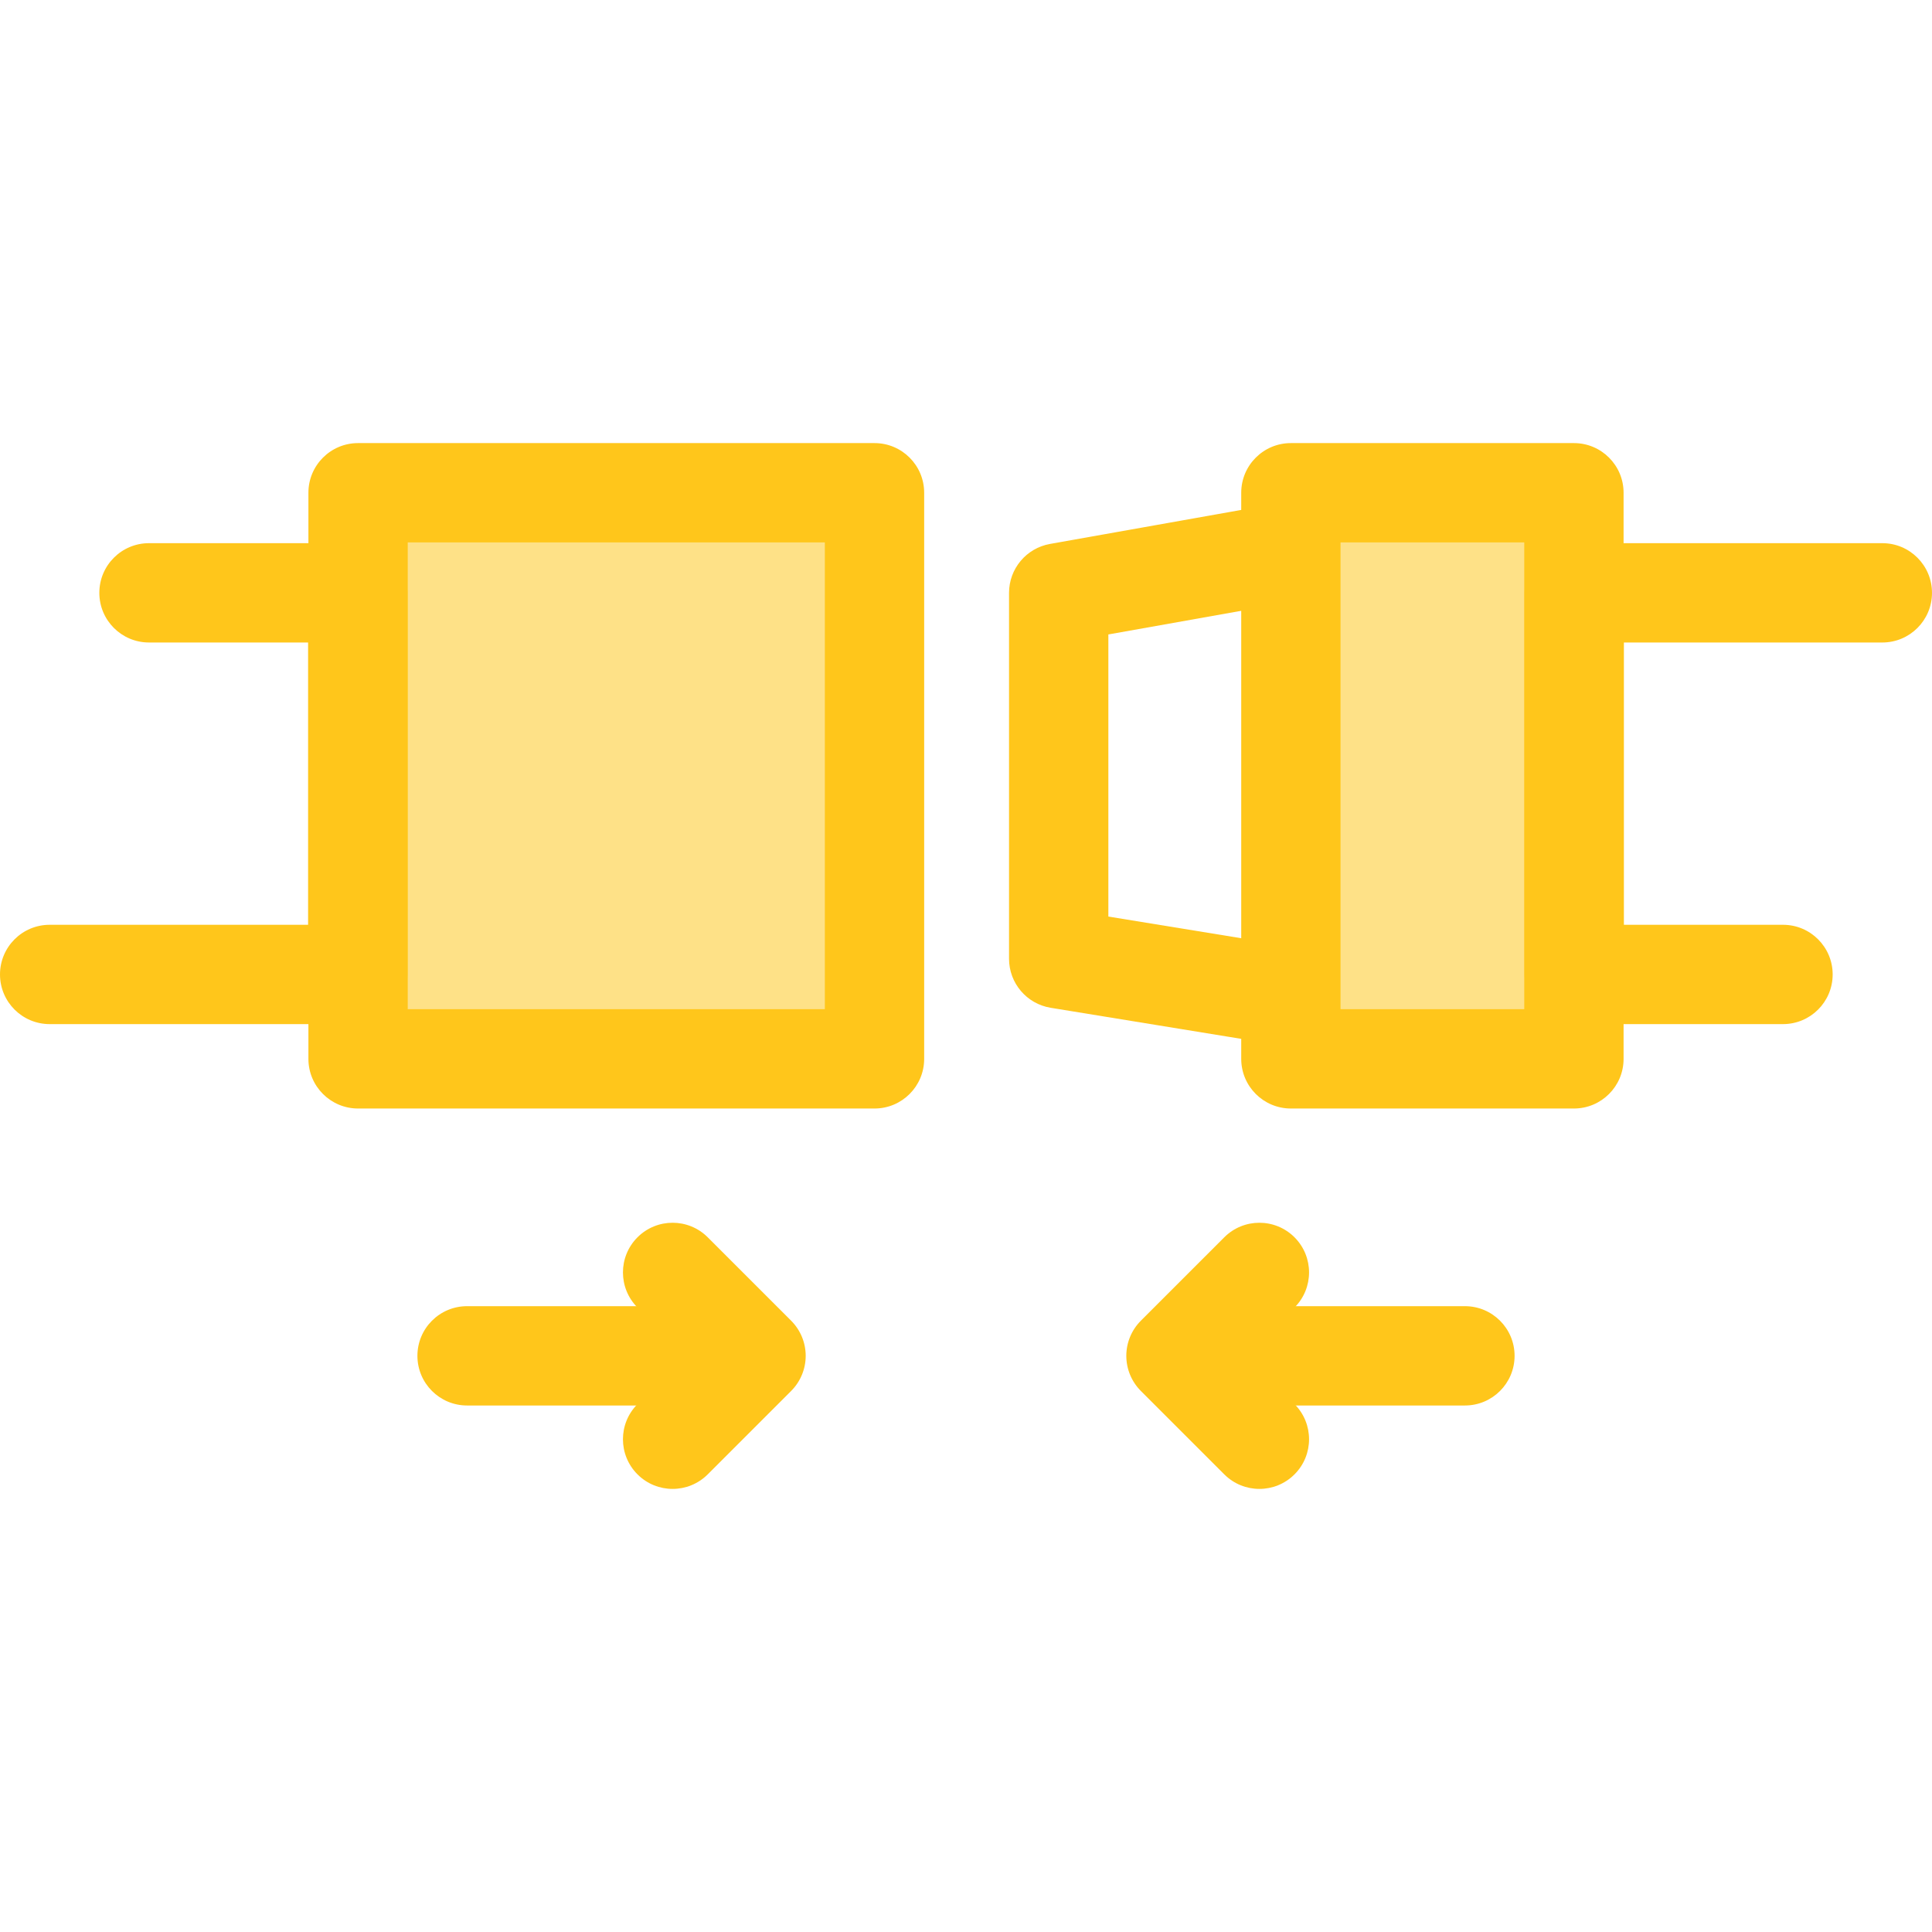<?xml version="1.0" encoding="iso-8859-1"?>
<!-- Generator: Adobe Illustrator 19.0.0, SVG Export Plug-In . SVG Version: 6.00 Build 0)  -->
<svg version="1.1" id="Layer_1" xmlns="http://www.w3.org/2000/svg" xmlns:xlink="http://www.w3.org/1999/xlink" x="0px" y="0px"
	 viewBox="0 0 512 512" style="enable-background:new 0 0 512 512;" xml:space="preserve">
<g>
	<path style="fill:#FFC61B;" d="M186.66,372.47h-62.88c-7.267,0-13.161-5.892-13.161-13.161c0-7.269,5.893-13.161,13.161-13.161
		h62.88c7.267,0,13.161,5.892,13.161,13.161C199.821,366.578,193.927,372.47,186.66,372.47z"/>
	<path style="fill:#FFC61B;" d="M178.248,394.576c-3.369,0-6.736-1.285-9.306-3.855c-5.139-5.139-5.139-13.473,0-18.612l12.801-12.8
		l-12.801-12.8c-5.139-5.139-5.139-13.473,0-18.612c5.138-5.139,13.471-5.141,18.613,0l22.107,22.106
		c2.468,2.468,3.855,5.816,3.855,9.306c0,3.49-1.387,6.838-3.855,9.306l-22.107,22.106
		C184.985,393.291,181.615,394.576,178.248,394.576z"/>
	<path style="fill:#FFC61B;" d="M388.22,372.47h-62.88c-7.267,0-13.161-5.892-13.161-13.161c0-7.269,5.893-13.161,13.161-13.161
		h62.88c7.267,0,13.161,5.892,13.161,13.161C401.381,366.578,395.489,372.47,388.22,372.47z"/>
	<path style="fill:#FFC61B;" d="M333.752,394.576c-3.369,0-6.736-1.285-9.306-3.855l-22.107-22.106
		c-2.468-2.468-3.855-5.816-3.855-9.306c0-3.49,1.387-6.838,3.855-9.306l22.107-22.106c5.142-5.139,13.473-5.138,18.613,0
		c5.139,5.139,5.139,13.473,0,18.612l-12.801,12.8l12.801,12.8c5.139,5.139,5.139,13.473,0,18.612
		C340.488,393.291,337.12,394.576,333.752,394.576z"/>
</g>
<rect x="94.888" y="130.58" style="fill:#FEE187;" width="136.857" height="150.018"/>
<g>
	<path style="fill:#FFC61B;" d="M231.755,293.769H94.893c-7.267,0-13.161-5.892-13.161-13.161V130.585
		c0-7.269,5.893-13.161,13.161-13.161h136.861c7.267,0,13.161,5.892,13.161,13.161V280.61
		C244.915,287.877,239.022,293.769,231.755,293.769z M108.054,267.448h110.54V143.744h-110.54V267.448z"/>
	<path style="fill:#FFC61B;" d="M361.3,280.41c-0.703,0-1.416-0.057-2.133-0.174l-80.718-13.162
		c-6.367-1.038-11.043-6.538-11.043-12.99v-96.978c0-6.38,4.576-11.841,10.856-12.958l74.027-13.162
		c7.154-1.266,13.99,3.497,15.262,10.654s-3.497,13.988-10.654,15.261l-63.171,11.231v74.763l69.675,11.362
		c7.174,1.17,12.041,7.933,10.872,15.107C373.221,275.822,367.637,280.41,361.3,280.41z"/>
</g>
<rect x="342.098" y="130.58" style="fill:#FEE187;" width="75.009" height="150.018"/>
<g>
	<path style="fill:#FFC61B;" d="M417.108,293.769h-75.01c-7.267,0-13.161-5.892-13.161-13.161V130.585
		c0-7.269,5.893-13.161,13.161-13.161h75.009c7.267,0,13.161,5.892,13.161,13.161V280.61
		C430.269,287.877,424.375,293.769,417.108,293.769z M355.258,267.448h48.688V143.744h-48.688V267.448z"/>
	<path style="fill:#FFC61B;" d="M94.809,271.4H13.161C5.893,271.4,0,265.508,0,258.239c0-7.269,5.893-13.161,13.161-13.161h68.488
		v-74.81H39.485c-7.267,0-13.161-5.892-13.161-13.161c0-7.269,5.893-13.161,13.161-13.161h55.325
		c7.267,0,13.161,5.892,13.161,13.161v101.132C107.97,265.508,102.078,271.4,94.809,271.4z"/>
	<path style="fill:#FFC61B;" d="M472.515,271.4h-55.325c-7.267,0-13.161-5.892-13.161-13.161V157.108
		c0-7.269,5.893-13.161,13.161-13.161h81.649c7.267,0,13.161,5.892,13.161,13.161c0,7.269-5.893,13.161-13.161,13.161h-68.488v74.81
		h42.164c7.267,0,13.161,5.892,13.161,13.161S479.784,271.4,472.515,271.4z"/>
</g>
<g>
</g>
<g>
</g>
<g>
</g>
<g>
</g>
<g>
</g>
<g>
</g>
<g>
</g>
<g>
</g>
<g>
</g>
<g>
</g>
<g>
</g>
<g>
</g>
<g>
</g>
<g>
</g>
<g>
</g>
</svg>
